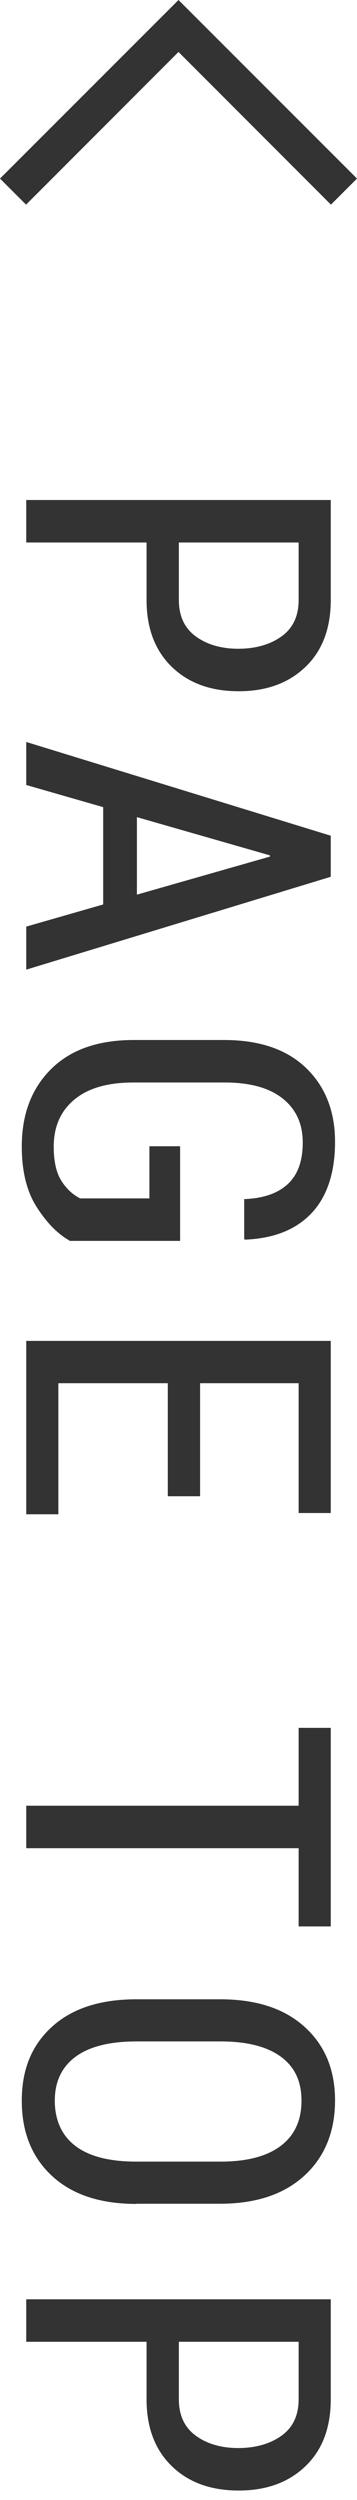 <?xml version="1.0" encoding="UTF-8"?><svg id="contents" xmlns="http://www.w3.org/2000/svg" viewBox="0 0 20 140"><path d="m8.22,30.38H1.47v-2.38h17.06v5.6c0,1.59-.47,2.84-1.42,3.75s-2.19,1.36-3.74,1.36-2.8-.45-3.74-1.36-1.42-2.16-1.42-3.75v-3.22Zm1.8,0v3.22c0,.9.32,1.58.95,2.04s1.43.69,2.38.69,1.78-.23,2.42-.69c.64-.46.96-1.14.96-2.04v-3.22h-6.7Z" style="fill:#333;"/><path d="m5.78,50.64v-5.44l-4.31-1.24v-2.41l17.06,5.25v2.3L1.47,54.3v-2.41l4.31-1.24Zm1.89-4.89v4.35l7.45-2.13v-.07l-7.45-2.14Z" style="fill:#333;"/><path d="m3.89,69.47c-.69-.39-1.3-1.03-1.85-1.9s-.82-2-.82-3.37c0-1.79.54-3.23,1.63-4.32s2.63-1.64,4.64-1.64h5.06c1.98,0,3.51.52,4.59,1.56s1.63,2.42,1.63,4.14-.44,3.07-1.32,4-2.11,1.41-3.7,1.48l-.07-.02v-2.25c1.07-.04,1.88-.32,2.44-.84s.84-1.29.84-2.33-.37-1.86-1.12-2.46-1.83-.9-3.26-.9h-5.1c-1.46,0-2.56.32-3.33.97s-1.14,1.52-1.14,2.63c0,.81.14,1.44.42,1.89s.63.78,1.06,1h3.88v-2.92h1.72v5.3H3.89Z" style="fill:#333;"/><path d="m9.4,83.79v-6.33H3.27v7.34h-1.8v-9.71h17.06v9.64h-1.8v-7.27h-5.52v6.33h-1.8Z" style="fill:#333;"/><path d="m16.73,107.88v-4.38H1.47v-2.38h15.26v-4.36h1.8v11.12h-1.8Z" style="fill:#333;"/><path d="m7.64,123.42c-2.02,0-3.6-.52-4.73-1.57s-1.69-2.45-1.69-4.21.56-3.11,1.69-4.14,2.71-1.54,4.73-1.54h4.69c2.02,0,3.59.51,4.73,1.54s1.71,2.4,1.71,4.13-.57,3.15-1.71,4.2-2.72,1.58-4.73,1.58h-4.69Zm4.72-2.37c1.48,0,2.61-.3,3.38-.89s1.15-1.43,1.15-2.52-.38-1.89-1.15-2.46-1.9-.86-3.38-.86h-4.72c-1.5,0-2.64.29-3.41.86s-1.16,1.39-1.16,2.46.38,1.94,1.15,2.53,1.91.88,3.42.88h4.72Z" style="fill:#333;"/><path d="m8.22,131.14H1.47v-2.38h17.06v5.6c0,1.59-.47,2.84-1.42,3.75s-2.19,1.36-3.74,1.36-2.8-.45-3.74-1.36-1.42-2.16-1.42-3.75v-3.22Zm1.8,0v3.22c0,.9.32,1.58.95,2.04s1.43.69,2.38.69,1.78-.23,2.42-.69c.64-.46.96-1.14.96-2.04v-3.22h-6.7Z" style="fill:#333;"/><polygon points="18.54 11.46 10 2.91 1.46 11.46 0 10 10 0 20 10 18.54 11.46" style="fill:#333;"/></svg>